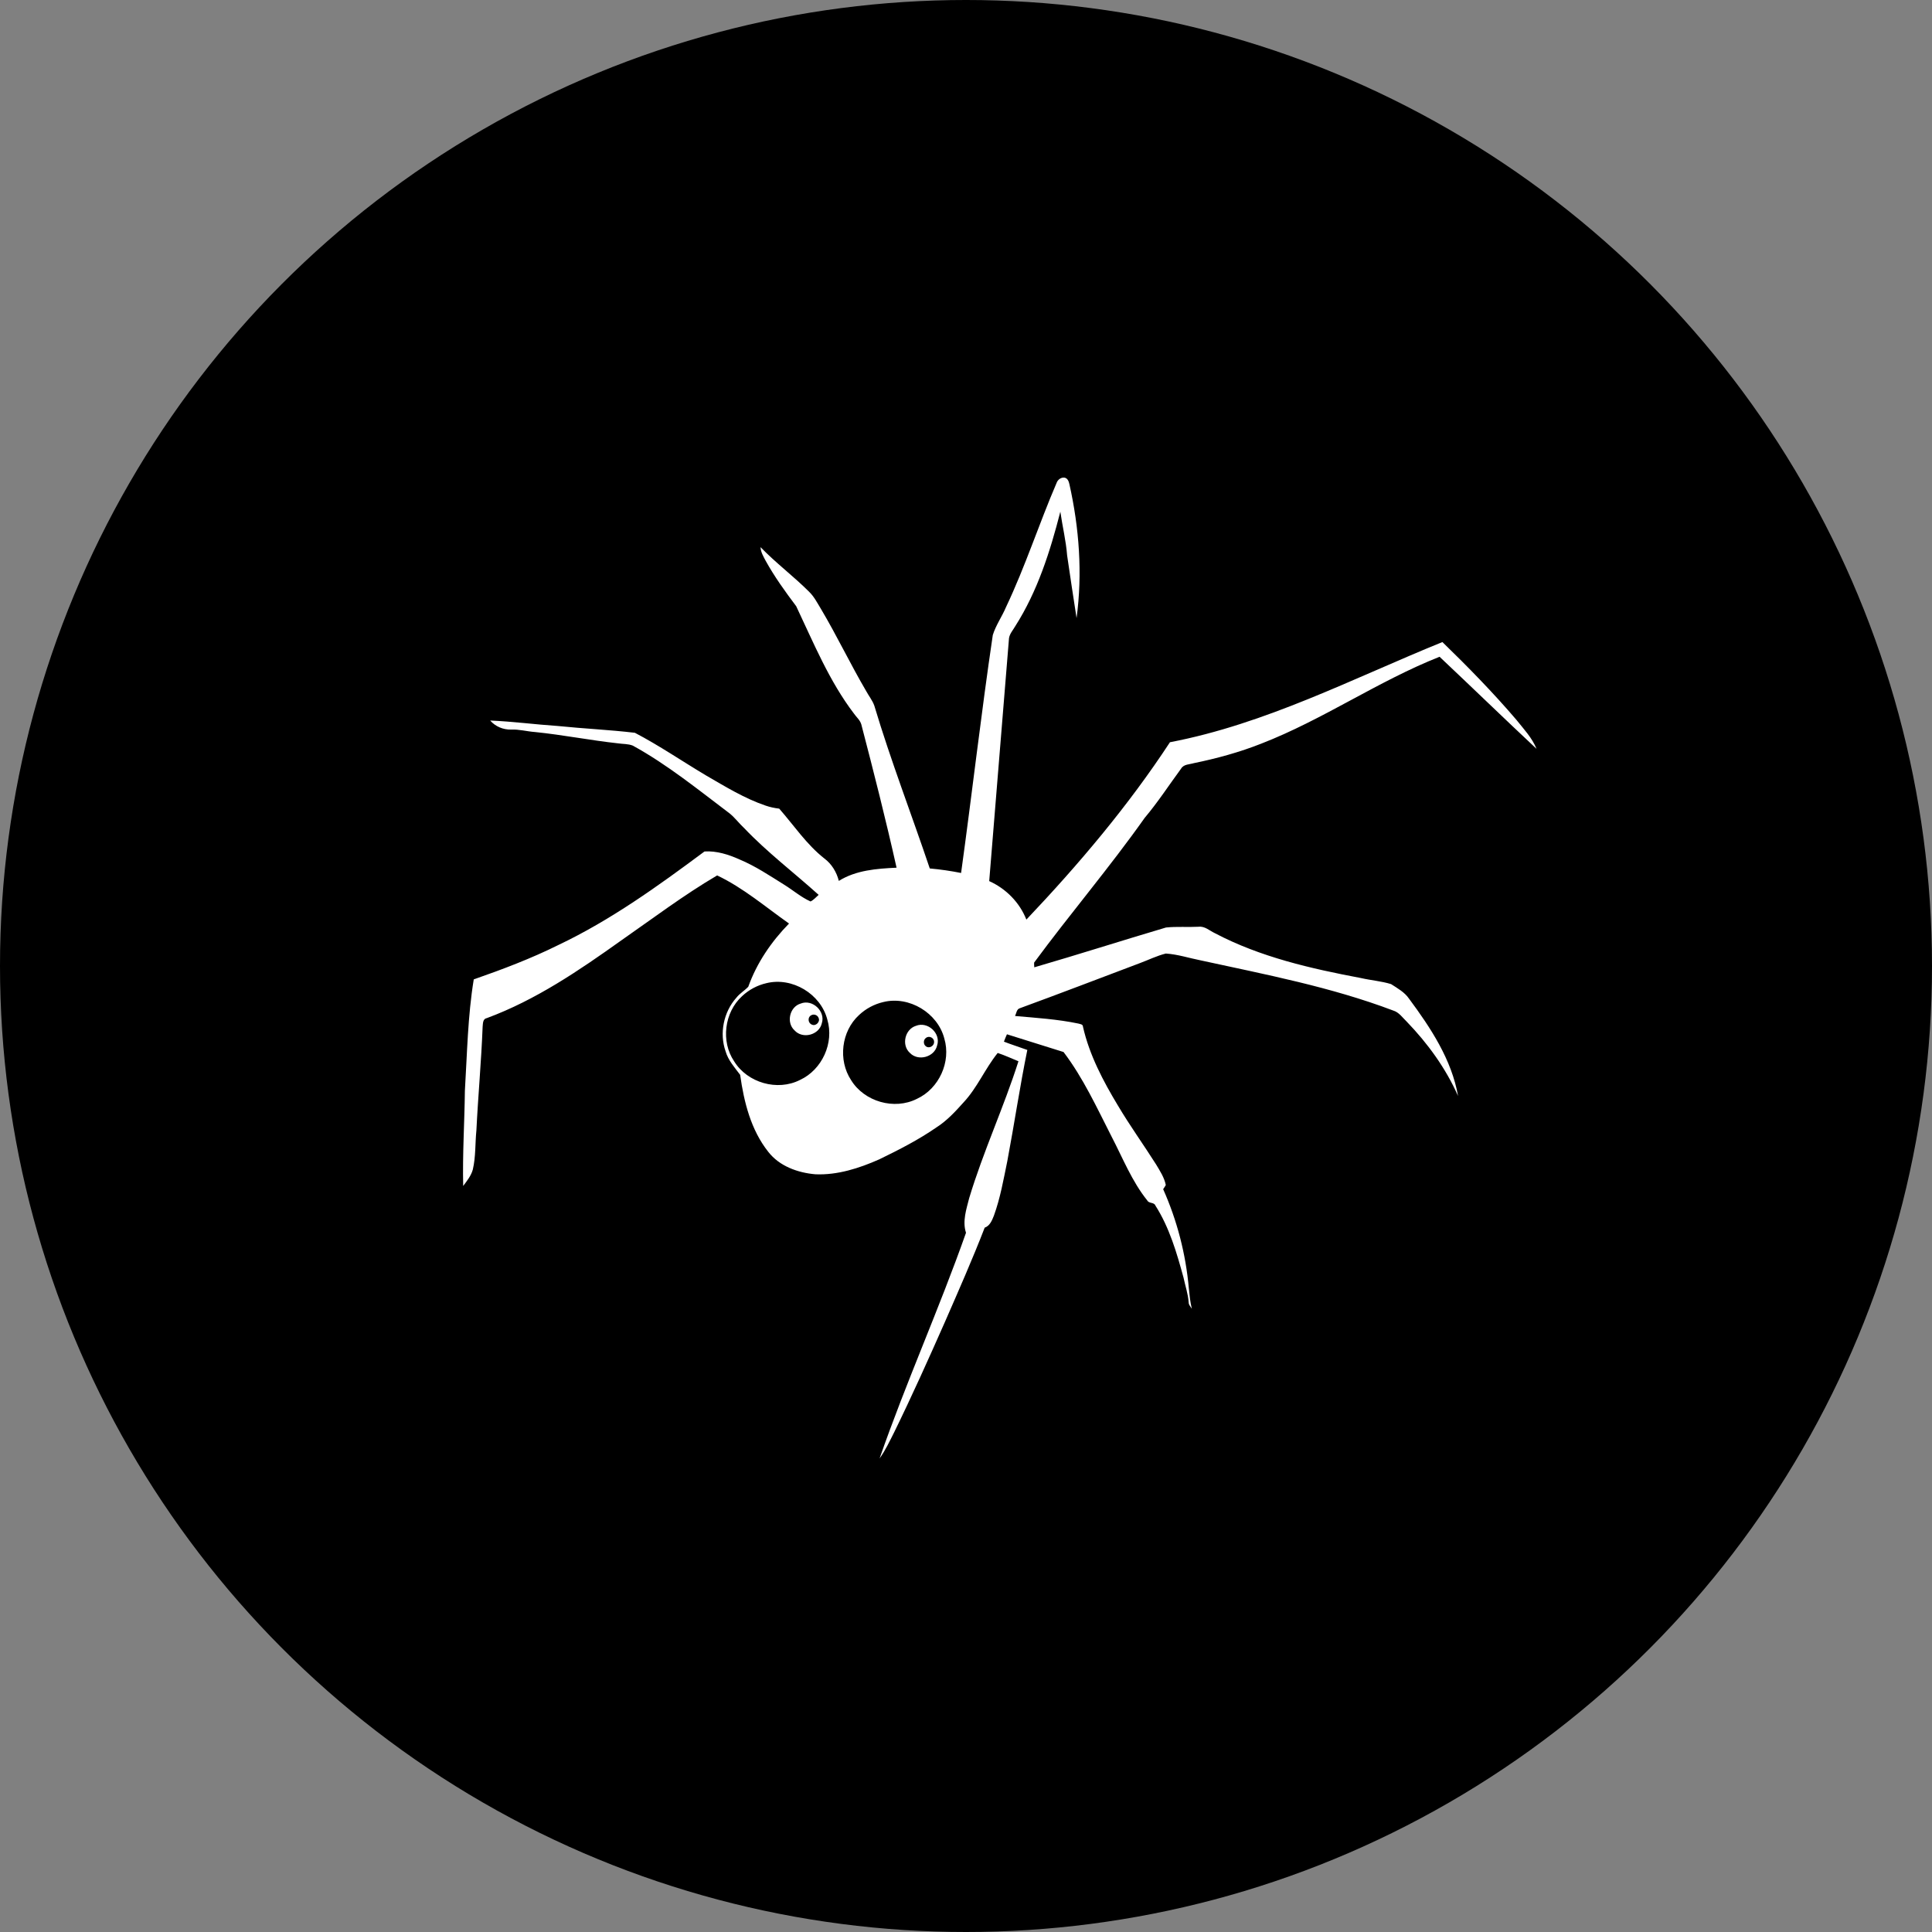 <?xml version="1.0" encoding="utf-8"?><!-- Uploaded to: SVG Repo, www.svgrepo.com, Generator: SVG Repo Mixer Tools -->
<svg width="800px" height="800px" viewBox="0 0 1024 1024" xmlns="http://www.w3.org/2000/svg">
   <rect x="0" y="0" width="1024" height="1024" fill="#808080" stroke="none"/>
   <style>
      .st0{fill:#fff}
   </style>
   <g id="Icon">
      <circle id="Background" cx="512" cy="512" r="512"/>
      <path class="st0" d="M560 256c.6-1.8 2.5-3.2 4.4-2.8 1.5.4 2.1 2 2.4 3.4 5.2 23.2 7 47.3 3.8 71-1.7-11.1-3.4-22.1-5-33.2-.6-7.8-2.5-15.5-3.6-23.2-5.4 21.1-12.1 42.2-23.9 60.7-1.2 2.1-2.9 3.9-3.3 6.3-3.5 42.9-7 85.8-10.5 128.8 8.9 4 16.1 11.3 19.7 20.4 27.8-29.3 54-60.3 76.1-94 50.8-9.7 96.9-33.8 144.4-53.1 13.6 13.2 26.9 26.8 39.2 41.2 3.9 4.9 8.3 9.5 10.7 15.4-17.2-16.1-34.2-32.6-51.4-48.8-32.6 12.9-61.7 33.3-94.4 46-11.6 4.6-23.7 7.9-35.9 10.4-2.3.7-5.3.5-6.7 2.9-6.4 8.7-12.3 17.8-19.3 26.1-18.6 26.3-39.5 50.8-58.6 76.7 0 .8 0 1.7.1 2.5 23.4-6.8 46.5-14.2 69.8-21.1 5.7-.6 11.5-.1 17.3-.4 3.3-.4 5.8 2.1 8.6 3.4 24.1 12.7 51 18.8 77.5 23.8 5.2 1.2 10.7 1.6 15.9 3.2 3.4 2.2 7.2 4.3 9.5 7.7 11.5 15.5 22.6 32.3 26 51.6-6.5-14.7-16.1-27.9-27.2-39.4-2.2-2.1-4.1-5-7.2-5.9-33-12.5-67.7-19.1-102.1-26.6-6.1-1.2-12.1-3.2-18.4-3.6-4.8 1.2-9.2 3.4-13.8 5.1-21.2 8-42.3 16.1-63.6 23.9-1.7.5-1.8 2.7-2.5 4.1 11.2 1 22.5 1.7 33.5 4 .9.3 2.5.3 2.5 1.7 3.4 15 10.7 28.8 18.6 41.9 6.3 10.6 13.5 20.6 20.1 31 2.1 3.5 4.4 7 5.2 11-.3.5-1 1.7-1.4 2.2 7.4 16.6 12 34.4 13.6 52.5.4 3.7.7 7.3 1.6 10.9-.5-.9-1.3-1.7-1.6-2.7l-.1-.8c-.3-4.4-1.8-8.7-2.7-13-3.6-13.2-7.5-26.6-14.9-38.2-.7-1.9-3.4-1-4.3-2.7-8.2-10.2-13-22.5-19-34-7.8-15.3-15-31-25.4-44.7-10-3.2-20-6.2-30-9.4-.6 1.3-1.1 2.6-1.6 3.9 4.1 1.6 8.3 2.9 12.4 4.4-4 19.6-6.9 39.3-10.6 58.9-2 9.7-3.7 19.5-7.1 28.9-1 2.5-2.1 5.4-4.9 6.4-6.5 16.8-13.8 33.3-21 49.8-8.7 19.7-17.5 39.3-27 58.7-2.4 4.7-4.6 9.5-7.7 13.8 14-40.3 31.6-79.3 45.8-119.6-2-6.1.2-12.5 1.7-18.4 7.4-24.6 18.3-48 26.1-72.5-3.7-1.5-7.3-3.2-11-4.4-6.7 8.3-10.8 18.4-18.1 26.2-4.3 4.8-8.8 9.7-14.3 13.2-9.5 6.6-19.9 11.9-30.4 17-10.6 4.7-22.1 8.4-33.8 7.9-9.4-.8-19.1-4.3-25-11.9-9.2-11.6-12.9-26.4-14.9-40.8-2.9-3.9-6.3-7.6-7.7-12.4-3.4-9.6-1.1-20.9 5.7-28.5 1.8-2.3 4.3-3.7 6.3-5.8 4.5-12.6 12.2-23.9 21.6-33.5-12.5-8.8-24.2-18.9-38.1-25.5-17.7 10.4-34.1 22.8-50.9 34.5-22.3 15.9-45.2 31.5-71.1 41.1-2.3.4-2.1 2.9-2.3 4.6-.7 18.3-2.4 36.6-3.3 54.9-.7 6.9-.3 14-1.9 20.8-.9 3.3-3.1 6-5.1 8.7-.4-16.8.7-33.7.9-50.5 1.2-19.7 1.5-39.5 4.7-59 15.2-5.3 30.3-11 44.8-18.2 27.8-13.2 52.9-31.3 77.5-49.6 6.4-.4 12.7 1.6 18.5 4.2 8.4 3.5 16 8.6 23.7 13.4 4.7 2.9 8.9 6.6 14 8.9 1.7-.8 2.9-2.3 4.3-3.5-13.1-11.8-27.2-22.5-39.4-35.3-2.7-2.5-4.9-5.5-7.7-7.8-16.7-12.6-33-25.9-51.4-36-2.5-1-5.2-.8-7.8-1.2-14.7-1.6-29.2-4.5-44-6-4.3-.3-8.4-1.5-12.7-1.3-4.2.1-8.3-1.6-11.1-4.8 12 .5 23.9 2.1 35.9 2.9 13.6 1.4 27.3 2 40.8 3.6 13 6.8 25.1 15.1 37.7 22.6 10.2 5.9 20.4 12.2 31.6 16 2.3.8 4.7 1.3 7.2 1.6 7.8 8.9 14.5 19 23.9 26.4 3.9 2.9 6.5 7.2 7.7 11.9 9.1-5.7 20.1-6.5 30.6-7-5.7-25.5-12.1-50.7-18.7-76-.7-2.3-2.6-3.8-3.9-5.7-13.1-17.2-21.4-37.5-30.6-56.9-5.8-7.7-11.5-15.6-16.2-24.1-1.2-2.3-2.6-4.6-2.7-7.2 8.1 8.4 17.5 15.4 25.7 23.6 2.7 2.6 4.4 6 6.3 9.1 8.5 14.3 15.6 29.3 24 43.6 1.4 2.6 3.3 4.9 4.3 7.7 8.7 29.1 19.7 57.5 29.4 86.3 5.6.5 11.1 1.3 16.6 2.4 5.8-42 10.6-84.2 16.8-126.1 1.6-5.2 4.9-9.8 7-14.8 10.3-21.7 17.5-44.2 26.8-65.8zM406.2 521.1c-4.8 1.1-9.3 3.5-12.9 6.9-9.4 8.6-11.3 24-4.2 34.5 7 11.4 22.9 16 34.9 9.9 11.7-5.4 18.2-19.6 14.5-32-3.5-13.6-18.6-22.7-32.3-19.3zm62 10c-4.8 1.1-9.3 3.5-12.9 6.9-9.4 8.6-11.2 23.9-4.2 34.5 7 11.4 22.9 16 34.9 9.9 11.7-5.4 18.2-19.6 14.5-32-3.5-13.5-18.6-22.7-32.3-19.3z"/>
      <path class="st0" d="M424.4 531.9c6.2-2.5 13.2 4.1 11.2 10.4-1.4 6.3-10.2 8.6-14.5 3.8-4.5-4.1-2.6-12.5 3.3-14.2zm5.4 6.3c-1.9 1.1-1.5 4.2.6 4.9 2 .9 4.4-1.5 3.5-3.5-.5-1.6-2.6-2.4-4.1-1.4zm55.7 5.5c6.2-2.5 13.3 4 11.2 10.4-1.4 6.2-10.1 8.6-14.5 3.9-4.5-4.1-2.6-12.5 3.3-14.3zm5.3 6.4c-1.5 1-1.5 3.5 0 4.5 1.7 1.3 4.3-.2 4.3-2.3.1-2.1-2.5-3.6-4.3-2.2z"/>
   </g>
</svg>